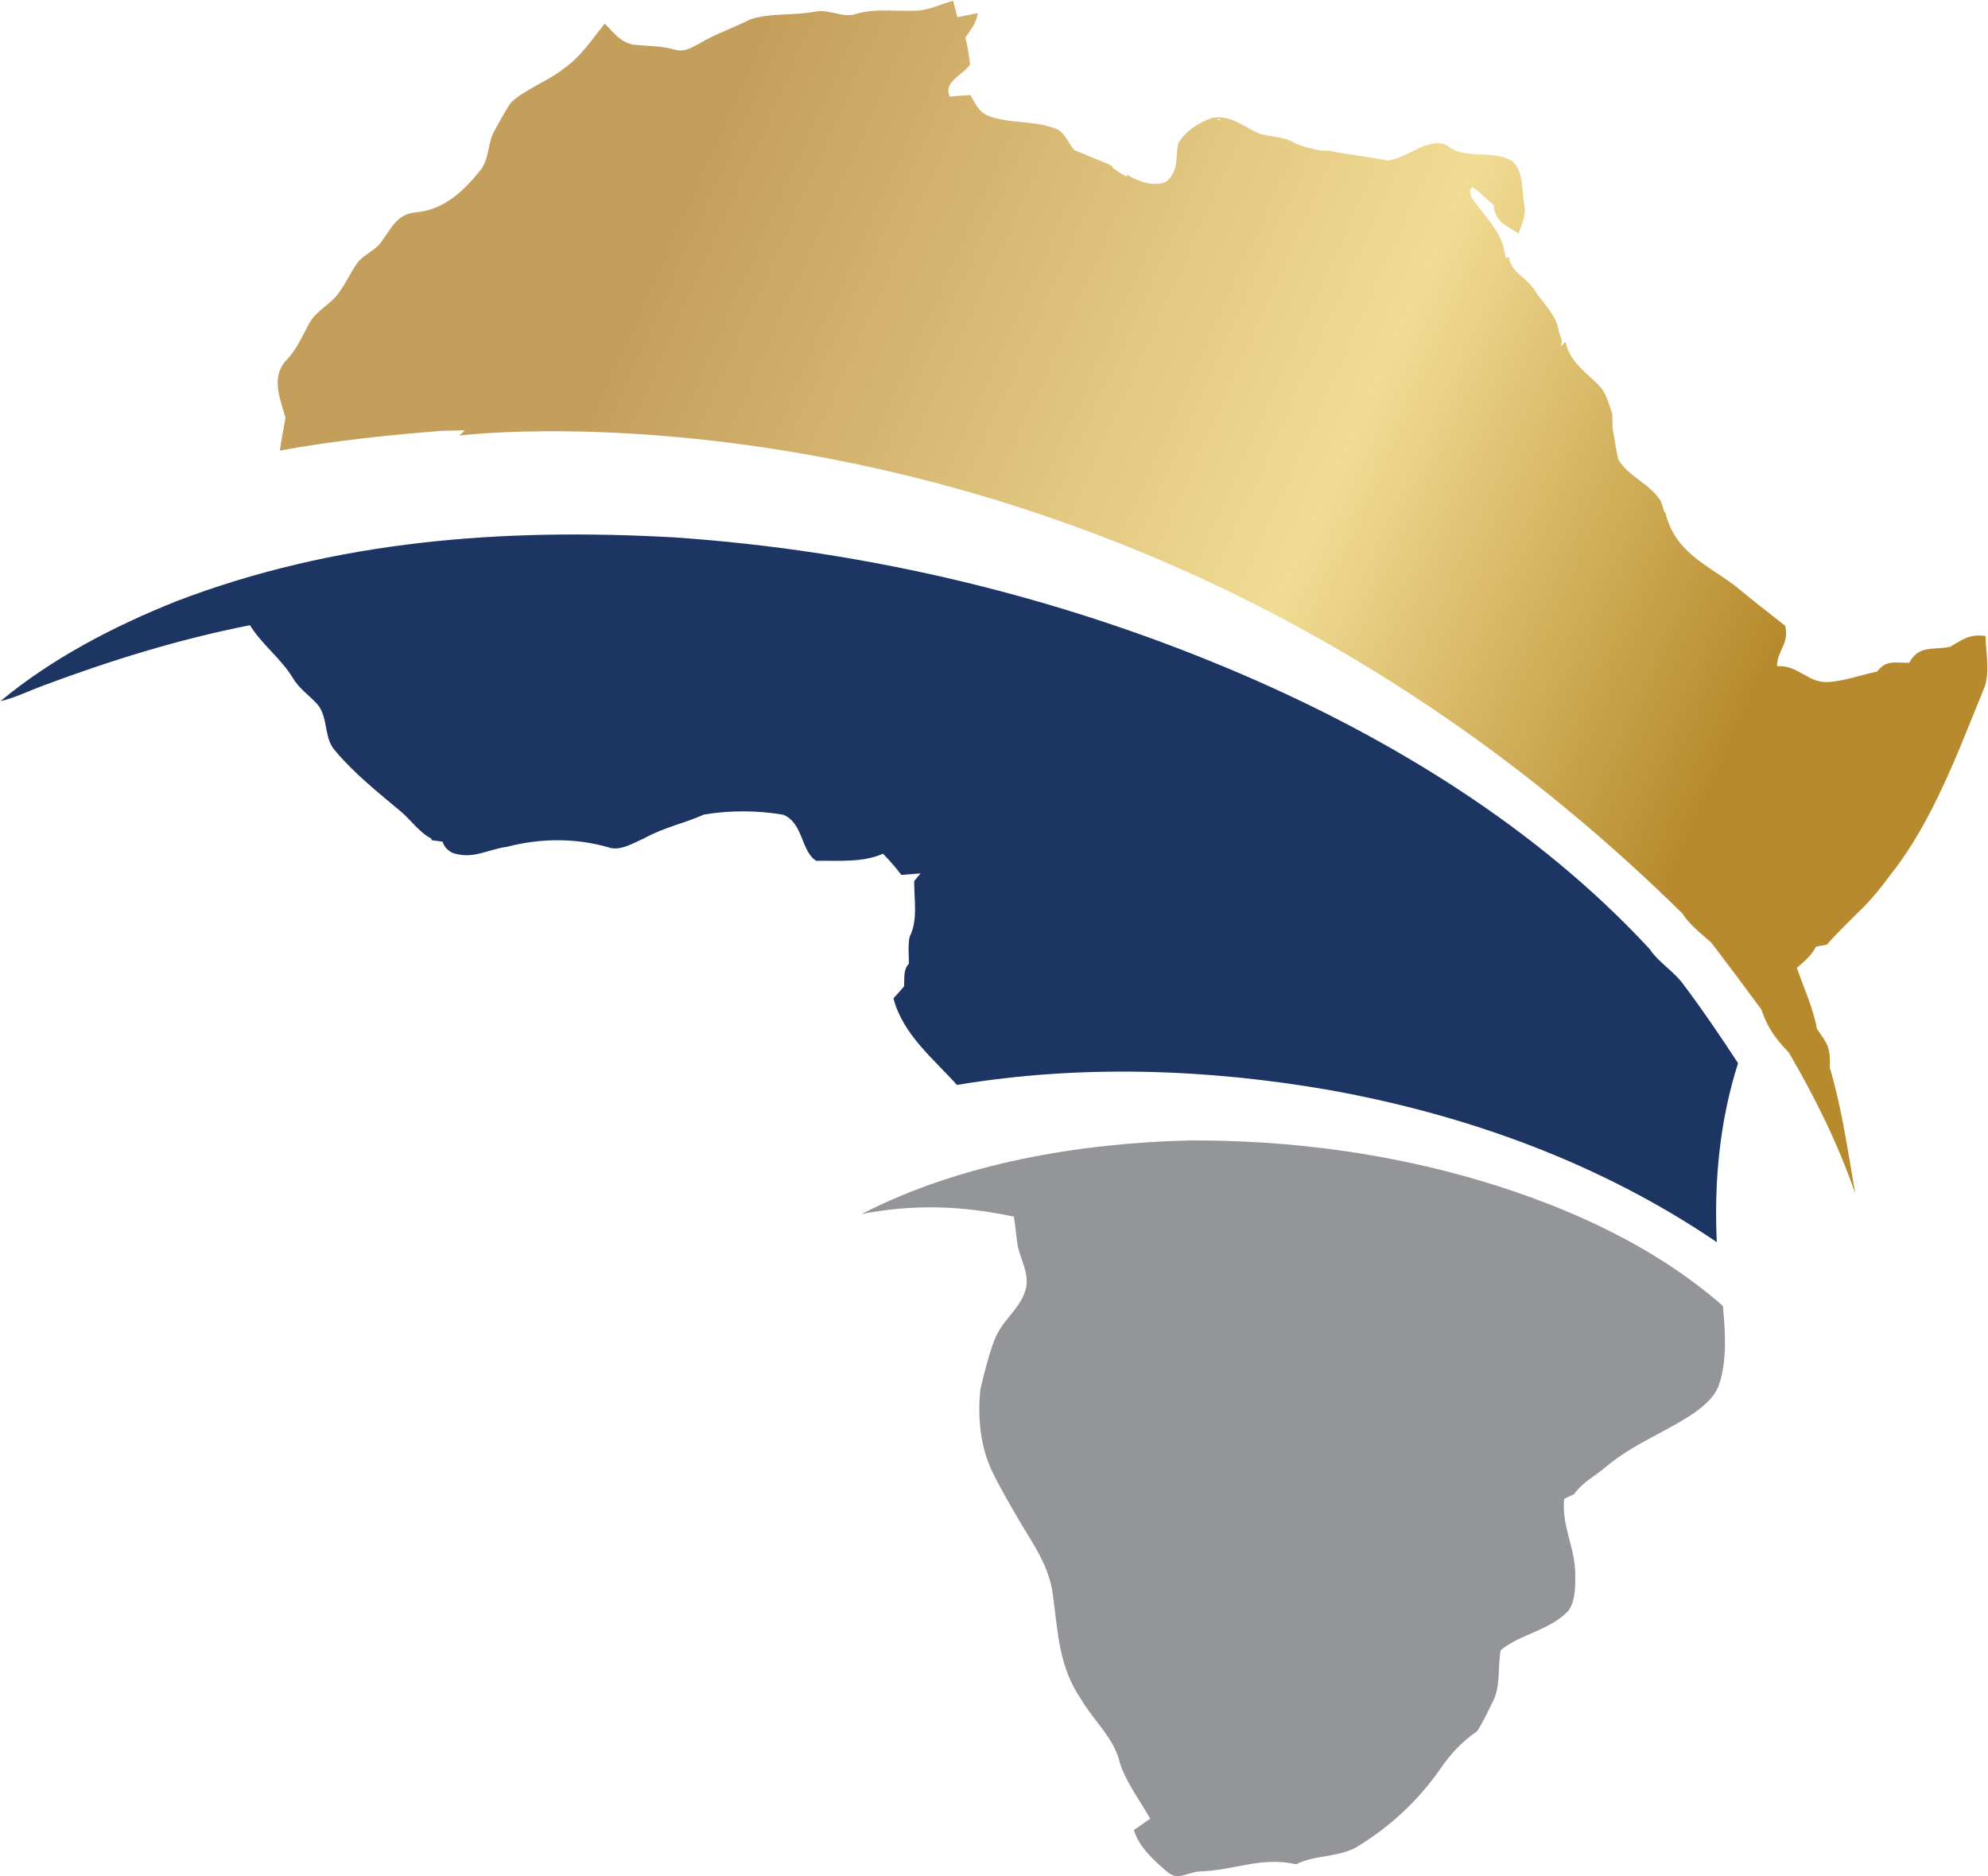 <svg xmlns="http://www.w3.org/2000/svg" version="1.2" viewBox="0 0 1562 1474"><defs><linearGradient id="b" x1="1371.7" x2="532.1" y1="553.6" y2="175.9" gradientUnits="userSpaceOnUse"><stop offset="0" stop-color="#b78b2d"/><stop offset=".4" stop-color="#f1dc94"/><stop offset="1" stop-color="#c49f5b"/></linearGradient><clipPath id="a" clipPathUnits="userSpaceOnUse"><path d="M-686.87-492.65h6452.44v9122.06H-686.87z"/></clipPath></defs><g clip-path="url(#a)"><path fill="#939598" d="M934.8 896c78.1-.3 156.1 9.9 231 32.4 67.8 20.6 134.2 50.7 187.9 97.6 1.8 19.1 3.4 41.5-2.5 60.2-3.1 10.6-11 17.3-19.8 23.7-22.8 15.5-47.5 24.1-68.9 42-9.1 7.8-18.9 12.4-25.8 22.1q-3.9 1.7-7.7 3.6c-2.2 21.5 9 39 8.7 60.2.1 8.5 0 19.8-5 27.2-13.7 15.6-38.8 19-53.6 31.5-2.5 13.2.2 27.8-6 40.1-4 8-7.6 16-12.5 23.5-12.6 8.9-20.6 17.5-29.4 30.3-17.5 25-39.9 45.5-66 61.2-14.7 7.8-31.8 5.6-46.8 13.1-27.4-6.3-49.1 4.9-75.6 5.6-10.2.6-17.2 7.8-26 .1-10-8.6-22.1-19.4-25.9-32.6q6.4-4.3 12.8-9c-8-14.2-19.2-28.8-24-44.4-4.3-18.7-20.3-32.3-30.3-49.4-17.5-25.6-18.1-52.2-22.1-81.8-2.8-22.8-15.9-40.6-27.2-59.7-7.2-12.6-14.8-25.3-21-38.4-9.1-19.5-11-42.6-8.8-63.6 3.1-13 6.4-26.4 11.1-38.9 6.4-16.4 20.8-24.2 24.9-41 1.9-11.9-3.8-20.7-6.5-31.9-1.4-7.9-1.9-15.9-3.1-23.8-40.9-8.7-78.5-10-119.7-2.1 77.8-40 171.1-55.7 257.8-57.8z"/><path fill="#1c3562" d="M1348.9 975.9c-91.2-61.9-195.2-99.7-303.3-119.3-96.3-16.9-196.9-20.4-293.7-4.2-18.1-20.2-42.7-39.8-49.9-68.1 3-3.1 5.6-6.1 8.3-9.3.5-5.9-.8-13.2 3.8-17.8.1-7.1-.8-14.3.6-21.2 6.7-13.2 3.5-28.9 3.6-43.8q2.5-3.1 5-6-7.5.6-15.1 1.2c-4.4-5.9-9.3-11.4-14.4-16.7-15.8 7.2-35.6 5.3-52.5 5.6-12.1-7.6-10-29.7-25.9-36.2-20.6-3.5-41.5-3.5-62.1-.2-15.4 6.9-31.9 10.2-46.9 18.6-8.4 3.6-19.3 10.6-28.4 7.2-26-7.5-53.5-7.2-79.6-.4-15.8 2.1-27 10.4-43.3 4.6-4.2-2.4-6.4-5.3-7.3-8.6l-8.6-1.2-.5-1.4c-8.9-4.4-16.6-15.2-23.7-21.1-17.6-14.7-36.6-29.8-51.4-47.5-9.7-10.2-5.2-26.7-14.6-37.2-6.5-7-14.1-12-19-20.4-9.4-15.4-24.2-26-33.6-41.3-55.5 10.9-110.1 27.8-162.9 47.6-11.1 4.1-21.6 9.4-33.2 12.1 40.3-33.5 89-58.8 137.7-78.3 125.7-48.3 258.1-57.9 391.6-50.4 153 10.4 304.8 46.9 445.8 107.4 118 50.7 233 121.1 320.7 216 7.6 11.2 19.4 17.5 27.2 28.7 14.8 19.7 28.8 40.3 42.3 61-14.5 45.7-18.9 92.8-16.7 140.6z"/><path fill="url(#b)" fill-rule="evenodd" d="M748.9.6c1.1 4.3 2.2 8.7 3.3 12.9q7.9-1.6 16-3.2c-.9 7.8-5.4 12.9-9.7 19.1 1.8 7.1 2.9 14.1 3.7 21.3-5.6 8.3-21.5 13.7-15.9 25.2q8.1-.8 16.2-1.2c3.6 6.2 6.1 12.7 13.1 15.9 17 7.2 38.3 3.4 55.7 11.3 6 3.5 8.2 10.7 12.7 16l27.3 11.2.4.5c.6.3 1.4.4 2 .7.1.4.3.9.4 1.2 2.5 2.2 6.6 5.1 11.5 7.5q-.3-1.1-.5-1.9c9.2 5.3 20.9 10.1 31.2 5.7 10.2-9 7.1-18.4 9.4-30 5.6-9.9 16.5-16.8 26.9-20.2 13.3-2 21.5 4.6 32.4 10.3 9.9 5.6 21.3 3.1 31.3 8.9 6.6 3.6 13.7 4.8 21.1 6.4l6.6.2c15.3 3.1 30.7 4.5 46 7.8 9.7-1.2 19-7.4 28-11.1 0 0 12.5-5.7 20.1-.1 13.2 10.6 35.9 2.4 49.9 11.5 9.4 7.8 7.6 23.2 9.7 34.5 1.5 8.4-1.9 14.9-4.6 22.5-9.5-6.4-18.8-9.1-19.4-22.6-6-4-10.7-10.2-16.8-13.8l-2 2.2c.4 3.6 1.2 6.6 4.2 9.8 7.5 10.5 18.1 21.2 21.8 33.5l2.4 10.3 2.3-1.1c1.3 12 13.6 15.8 20.2 26.3 6.3 9.7 17.6 20.1 18.9 32l2.5 7.5-.8 4.6q1.7-1.9 3.6-3.7c3.6 15.9 14.6 22.5 25.2 33.3 7 6.4 8.5 14.7 11.6 23.3l.2 11.1c1.6 8.2 2.6 16.6 4.5 24.8 8.1 13.7 24.7 18.7 33.4 32.7l2.9 8.8q.3 0 .6-.1c7.4 31 31.4 40.5 54.6 57.6 13.1 10.9 26.3 21.2 39.6 31.6 3.5 14.1-6.1 19.1-6.4 31.8 8.4-.6 14.5 2.8 20.5 6.2 5.6 3.2 11.2 6.4 18.8 6.3 13.2-.6 26.3-5.6 39.4-8.3 5.8-7.6 11.5-7.3 18.9-7 2 .1 4.1.1 6.3.1 7.6-14.1 18.7-9.8 32-12.5 10.2-5.8 15.2-10.3 28-8.5.1 13.4 4.1 30.2-1.8 42.5-20 49-39.8 103.4-73.1 145.3-6.9 9.4-14.7 19.3-25.6 29.7-8.2 8.2-16.6 16.2-24.2 25-2.8.4-5.6 1-8.6 1.6-3.5 6.9-9.1 11.6-15 16.6 5.6 16.1 12.7 31.1 15.8 48 8.6 12 10.7 14.8 10.1 30.4 9.7 32.8 14.1 65.2 20 99-13.4-39-31.6-75.6-52.3-111-10.3-10.6-16.8-19.6-21.5-33.7q-19.4-26.5-39.3-52.5c-7.3-6.5-17.2-14.1-22.9-23.1-447.9-440.4-960.8-375.3-960.8-375.3l4.3-4.1c-6.2.1-12.2.3-18.4.4-42.5 3.4-84.8 7.8-126.9 15.5 1.2-8.7 2.9-17.2 4.4-25.8-4-14.4-11.2-30.3-.6-43.9 8.7-8.4 13.1-18.7 18.7-29.2 5.1-10.1 14.3-14.1 21.6-22.2 6.6-7.8 11-18.3 16.8-26.4 5-6.8 14.5-9.6 19.2-17.1 7.7-10.3 12.3-21.6 27-22.6 22-1.9 38.2-17.4 51.3-34.2 6.3-9.2 4.8-20 10-29.5 4.3-7.5 8.2-15.3 13.1-22.4 11.6-11 28.4-16.4 41-26.4 14-9.7 22.2-22.7 32.8-35.8 6.9 7.1 11.9 14.3 22.2 16.6 10.8 1.1 21.5.8 32.1 3.7 7.6 2.5 13.2-1 19.7-4.4 12.9-7.8 27.1-12.5 40.6-19.3 16-5.1 34.1-2.7 51-6 5.3-1 10.3.2 15.2 1.2 5.7 1.3 11.2 2.5 16.7.6 10.5-3.1 21.5-2.8 32.6-2.5 5.1.1 10.1.1 15.1 0 10.3-.6 18.8-5.2 28.5-7.8zM960 94.4l-3.1-1q-.1.4-.1 1zm408.6 374.7.2-.3h-.4z"/></g></svg>
